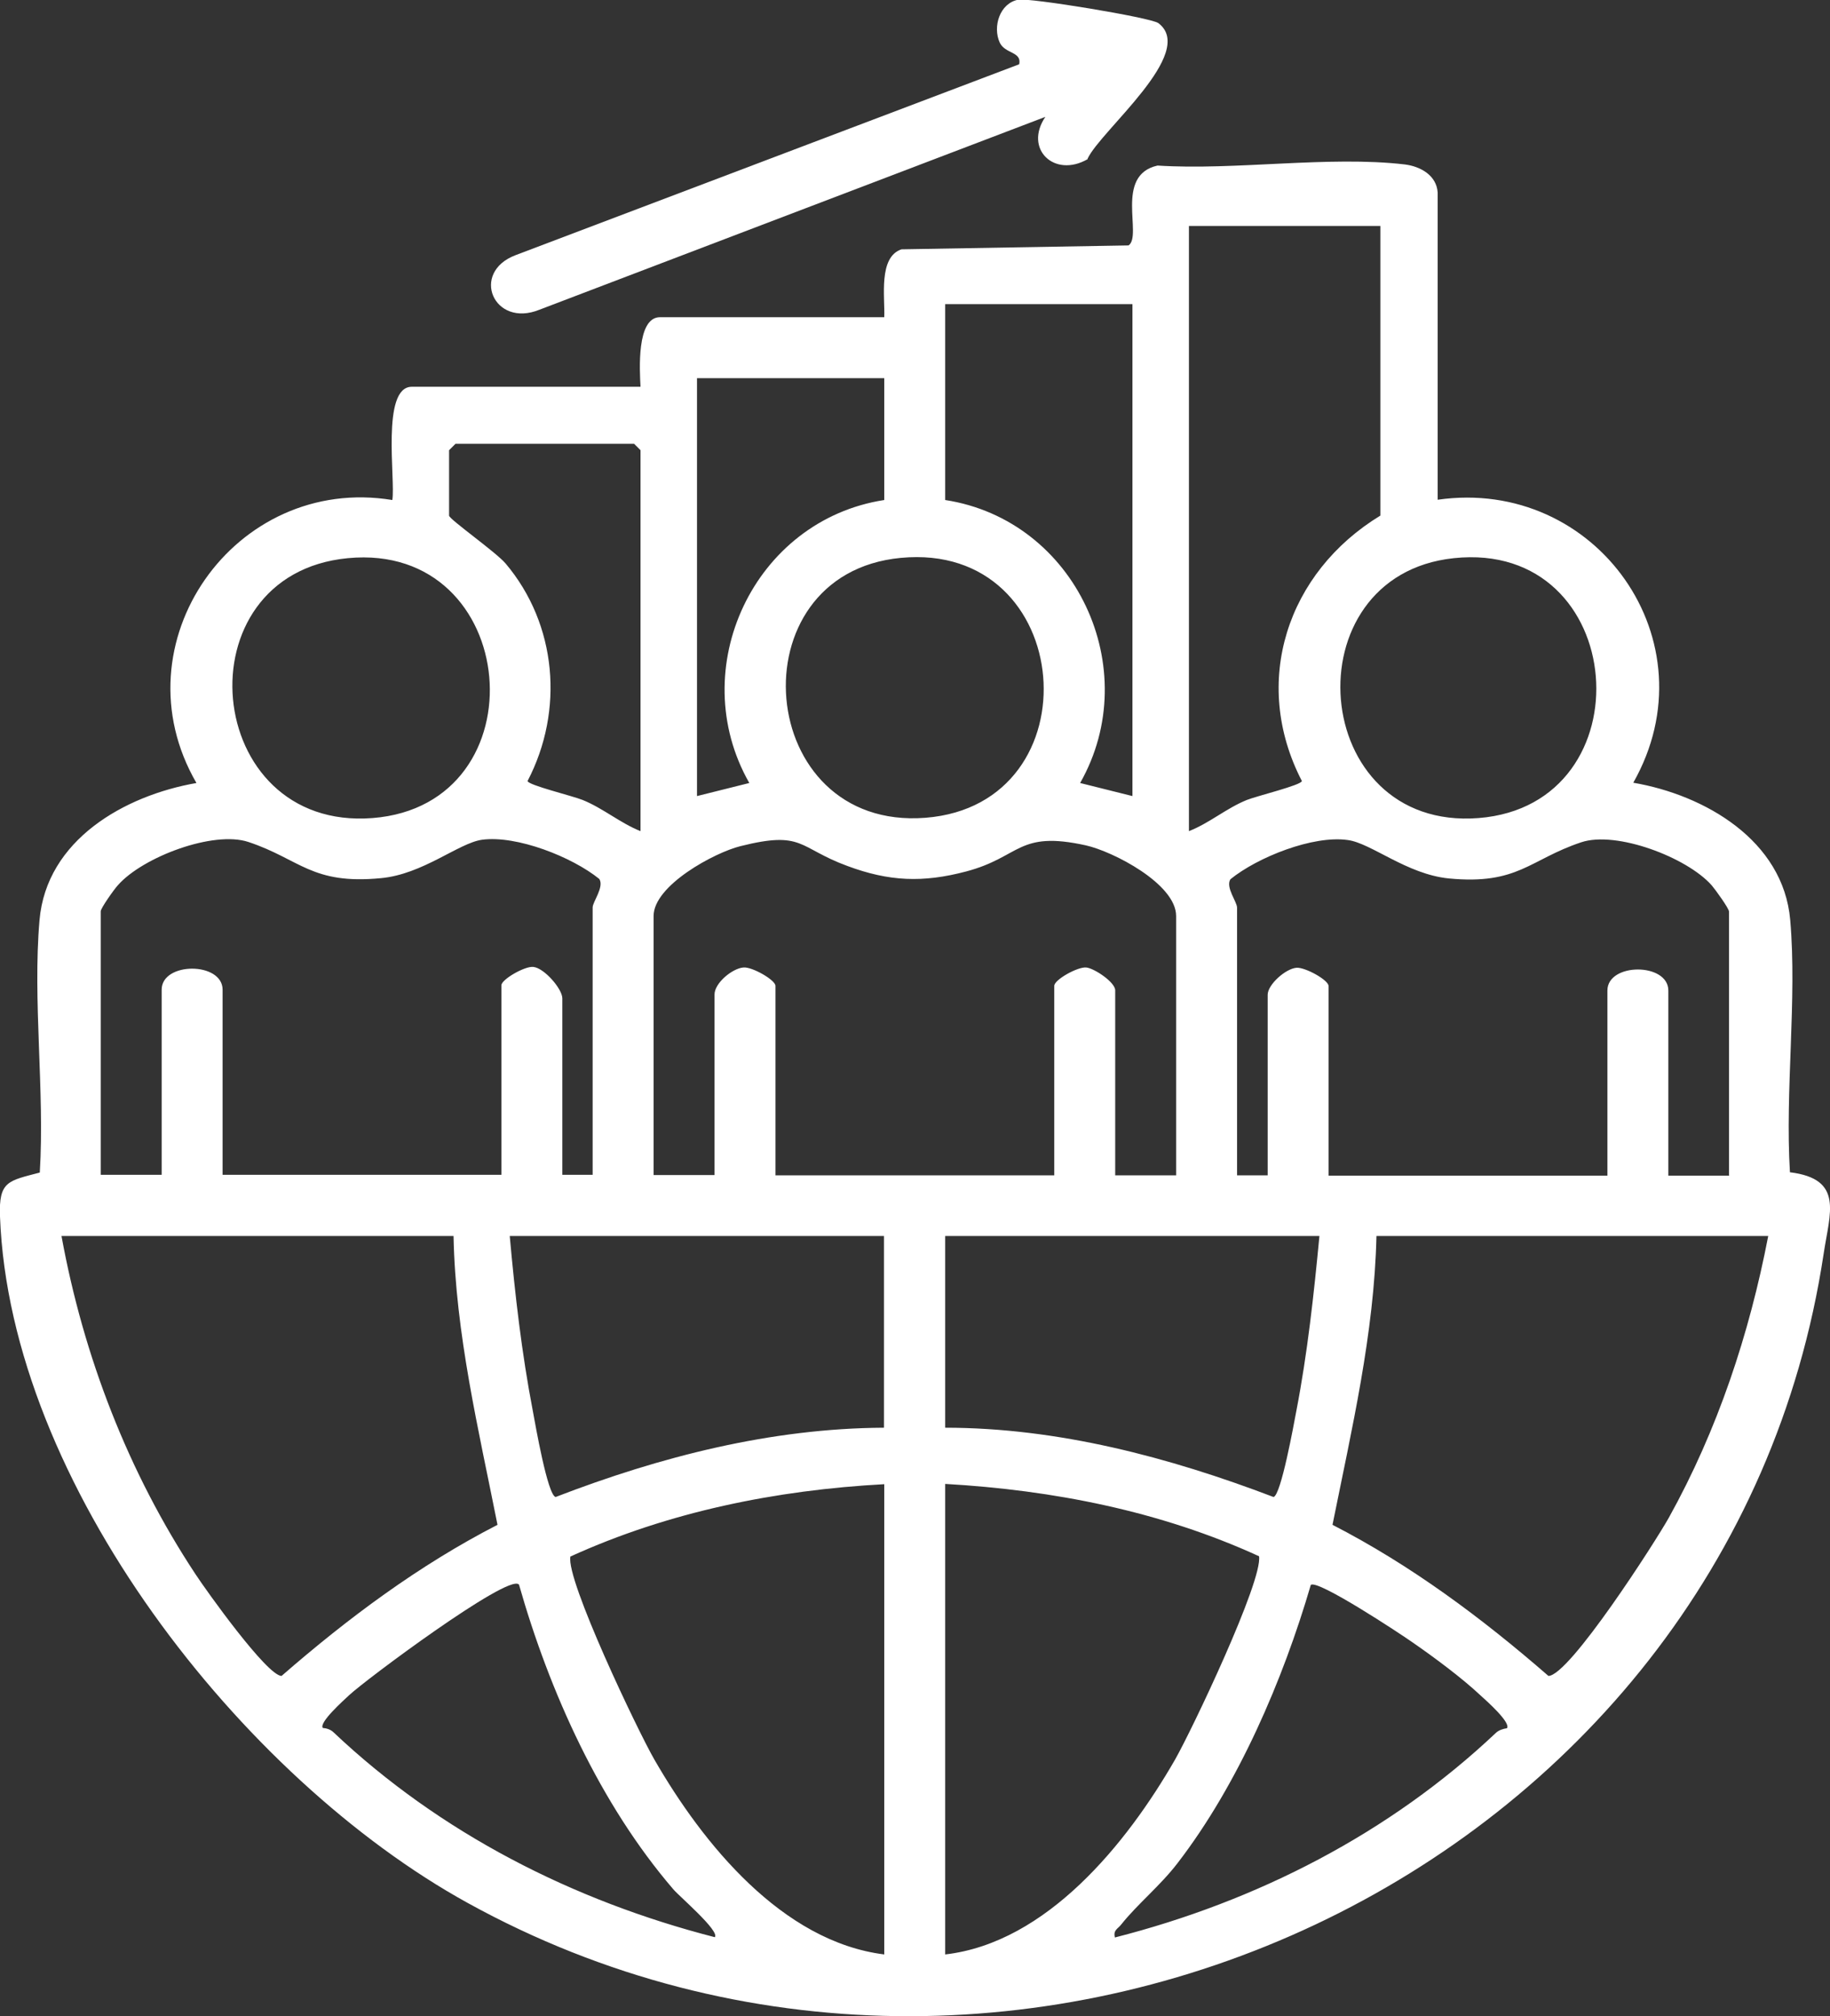 <?xml version="1.0" encoding="UTF-8"?>
<svg id="Layer_2" data-name="Layer 2" xmlns="http://www.w3.org/2000/svg" viewBox="0 0 65.77 72.46">
  <rect x="0" y="0" width="65.77" height="72.46" fill="#333333" stroke="none"/>
  <defs>
    <style>
      .cls-1 {
        fill: #fff;
      }
    </style>
  </defs>
  <g id="OBJECTS">
    <g>
      <path class="cls-1" d="M31.78,11.4c.03-.71-.22-2.16.62-2.44l8.16-.14c.51-.35-.52-2.52,1.04-2.87,2.79.18,6.17-.36,8.89-.04.56.07,1.14.39,1.18,1.01v11.04c5.7-.82,9.91,5.09,7.03,10.17,2.57.44,5.39,2.07,5.64,4.93s-.19,6.14-.01,9.07c1.95.24,1.43,1.46,1.21,2.94-3.38,22.34-29.1,34.15-48.73,23.32C8.68,63.91.36,53.3,0,43.72c-.05-1.28.3-1.28,1.43-1.58.18-2.93-.26-6.18-.01-9.07s3.06-4.48,5.64-4.93c-2.91-5.02,1.39-11.1,7.04-10.17.12-.72-.41-4.07.7-4.07h8.22c-.03-.58-.15-2.5.7-2.5h8.06ZM49.62,8.12h-6.89v21.75c.74-.29,1.34-.82,2.08-1.12.38-.15,1.95-.53,1.98-.68-1.84-3.56-.53-7.5,2.82-9.54v-10.41ZM40.7,10.93h-6.73v7.04c4.69.72,7.18,6.07,4.85,10.17l1.88.47V10.93ZM31.78,13.59h-6.73v15.02l1.88-.47c-2.34-4.11.17-9.45,4.85-10.17v-4.38ZM23.02,29.87v-13.69l-.23-.23h-6.42l-.23.23v2.35c0,.13,1.67,1.3,2.03,1.72,1.85,2.19,2.11,5.29.79,7.82.03.15,1.61.53,1.98.68.74.3,1.35.83,2.08,1.12ZM12.5,20.06c-6.06.58-5.24,9.82.89,9.34s5.35-9.94-.89-9.34ZM32.37,20.05c-5.99.57-5.26,9.82.89,9.34s5.43-9.95-.89-9.34ZM52.25,20.06c-5.9.62-5.22,9.82.89,9.34s5.42-10.01-.89-9.34ZM21.3,42.23v-9.62c0-.2.42-.73.24-1.02-.97-.79-2.97-1.58-4.22-1.41-.84.12-2.12,1.24-3.63,1.38-2.49.24-2.9-.68-4.76-1.3-1.26-.42-3.8.54-4.69,1.55-.14.15-.62.83-.62.94v9.47h2.19v-6.65c0-1.01,2.19-1.01,2.19,0v6.65h10.02v-6.81c0-.21.85-.7,1.15-.66.39.04,1.04.79,1.04,1.13v6.34h1.1ZM42.27,42.23v-9.31c0-1.15-2.26-2.32-3.25-2.54-2.45-.54-2.33.42-4.3.94-1.55.41-2.77.36-4.27-.2-1.77-.65-1.57-1.28-3.84-.71-.93.23-3.12,1.41-3.12,2.51v9.31h2.19v-6.49c0-.41.64-.94,1.04-.97.31-.03,1.15.45,1.15.66v6.81h10.02v-6.81c0-.22.84-.69,1.15-.66.29.03,1.04.53,1.04.82v6.65h2.19ZM62.14,42.23v-9.47c0-.11-.49-.79-.62-.94-.89-1.01-3.43-1.97-4.69-1.55-1.86.62-2.27,1.54-4.76,1.3-1.51-.15-2.79-1.27-3.63-1.38-1.25-.18-3.25.62-4.22,1.41-.18.29.24.81.24,1.02v9.62h1.1v-6.49c0-.36.64-.94,1.04-.97.31-.02,1.15.44,1.15.66v6.81h10.02v-6.65c0-1.01,2.19-1.01,2.19,0v6.65h2.19ZM16.29,44.42H2.21c.79,4.33,2.4,8.5,4.82,12.16.38.58,2.57,3.65,3.09,3.65,2.39-2.08,4.94-3.98,7.76-5.43-.68-3.43-1.51-6.86-1.58-10.38ZM31.78,44.42h-13.46c.19,2.11.43,4.21.83,6.29.09.48.53,3.03.82,3.09,3.76-1.45,7.74-2.47,11.8-2.49v-6.89ZM47.43,44.42h-13.46v6.89c4.05,0,8.05,1.06,11.8,2.49.27-.06.73-2.62.82-3.09.4-2.07.63-4.19.83-6.29ZM63.55,44.42h-14.08c-.08,3.51-.89,6.95-1.58,10.38,2.82,1.45,5.37,3.35,7.76,5.43.75,0,3.85-4.83,4.33-5.69,1.75-3.15,2.89-6.59,3.57-10.12ZM31.78,53.34c-3.88.21-7.75.99-11.28,2.6-.17.83,2.43,6.28,3.02,7.3,1.74,3.02,4.59,6.54,8.26,7v-16.9ZM33.97,53.34v16.9c3.65-.42,6.53-3.99,8.26-7,.6-1.05,3.16-6.43,3.02-7.31-3.53-1.62-7.41-2.38-11.28-2.6ZM18.64,56.94c-.4-.37-5.52,3.44-6.1,3.99-.19.18-1.08.97-.94,1.17.14.01.29.06.39.16,3.83,3.62,8.6,6.05,13.7,7.36.19-.22-1.28-1.47-1.49-1.72-2.63-3.06-4.45-7.09-5.55-10.96ZM54.16,62.11c.15-.2-.74-.99-.94-1.17-.68-.64-1.68-1.38-2.46-1.92-.44-.31-3.41-2.27-3.65-2.06-1,3.42-2.61,7.17-4.79,10-.62.81-1.44,1.47-2.02,2.2-.12.16-.3.2-.23.47,5.1-1.3,9.87-3.74,13.7-7.36.1-.09.25-.14.39-.16Z"/>
      <path class="cls-1" d="M39.09,5.72c-1.2.69-2.3-.37-1.52-1.52l-18.18,6.93c-1.65.67-2.5-1.34-.86-1.96l18.1-6.86c.1-.46-.51-.37-.7-.78-.26-.57,0-1.41.66-1.54.4-.08,4.77.64,5.04.84,1.41,1.06-2.08,3.87-2.54,4.87Z"/>
    </g>
  </g>
</svg>